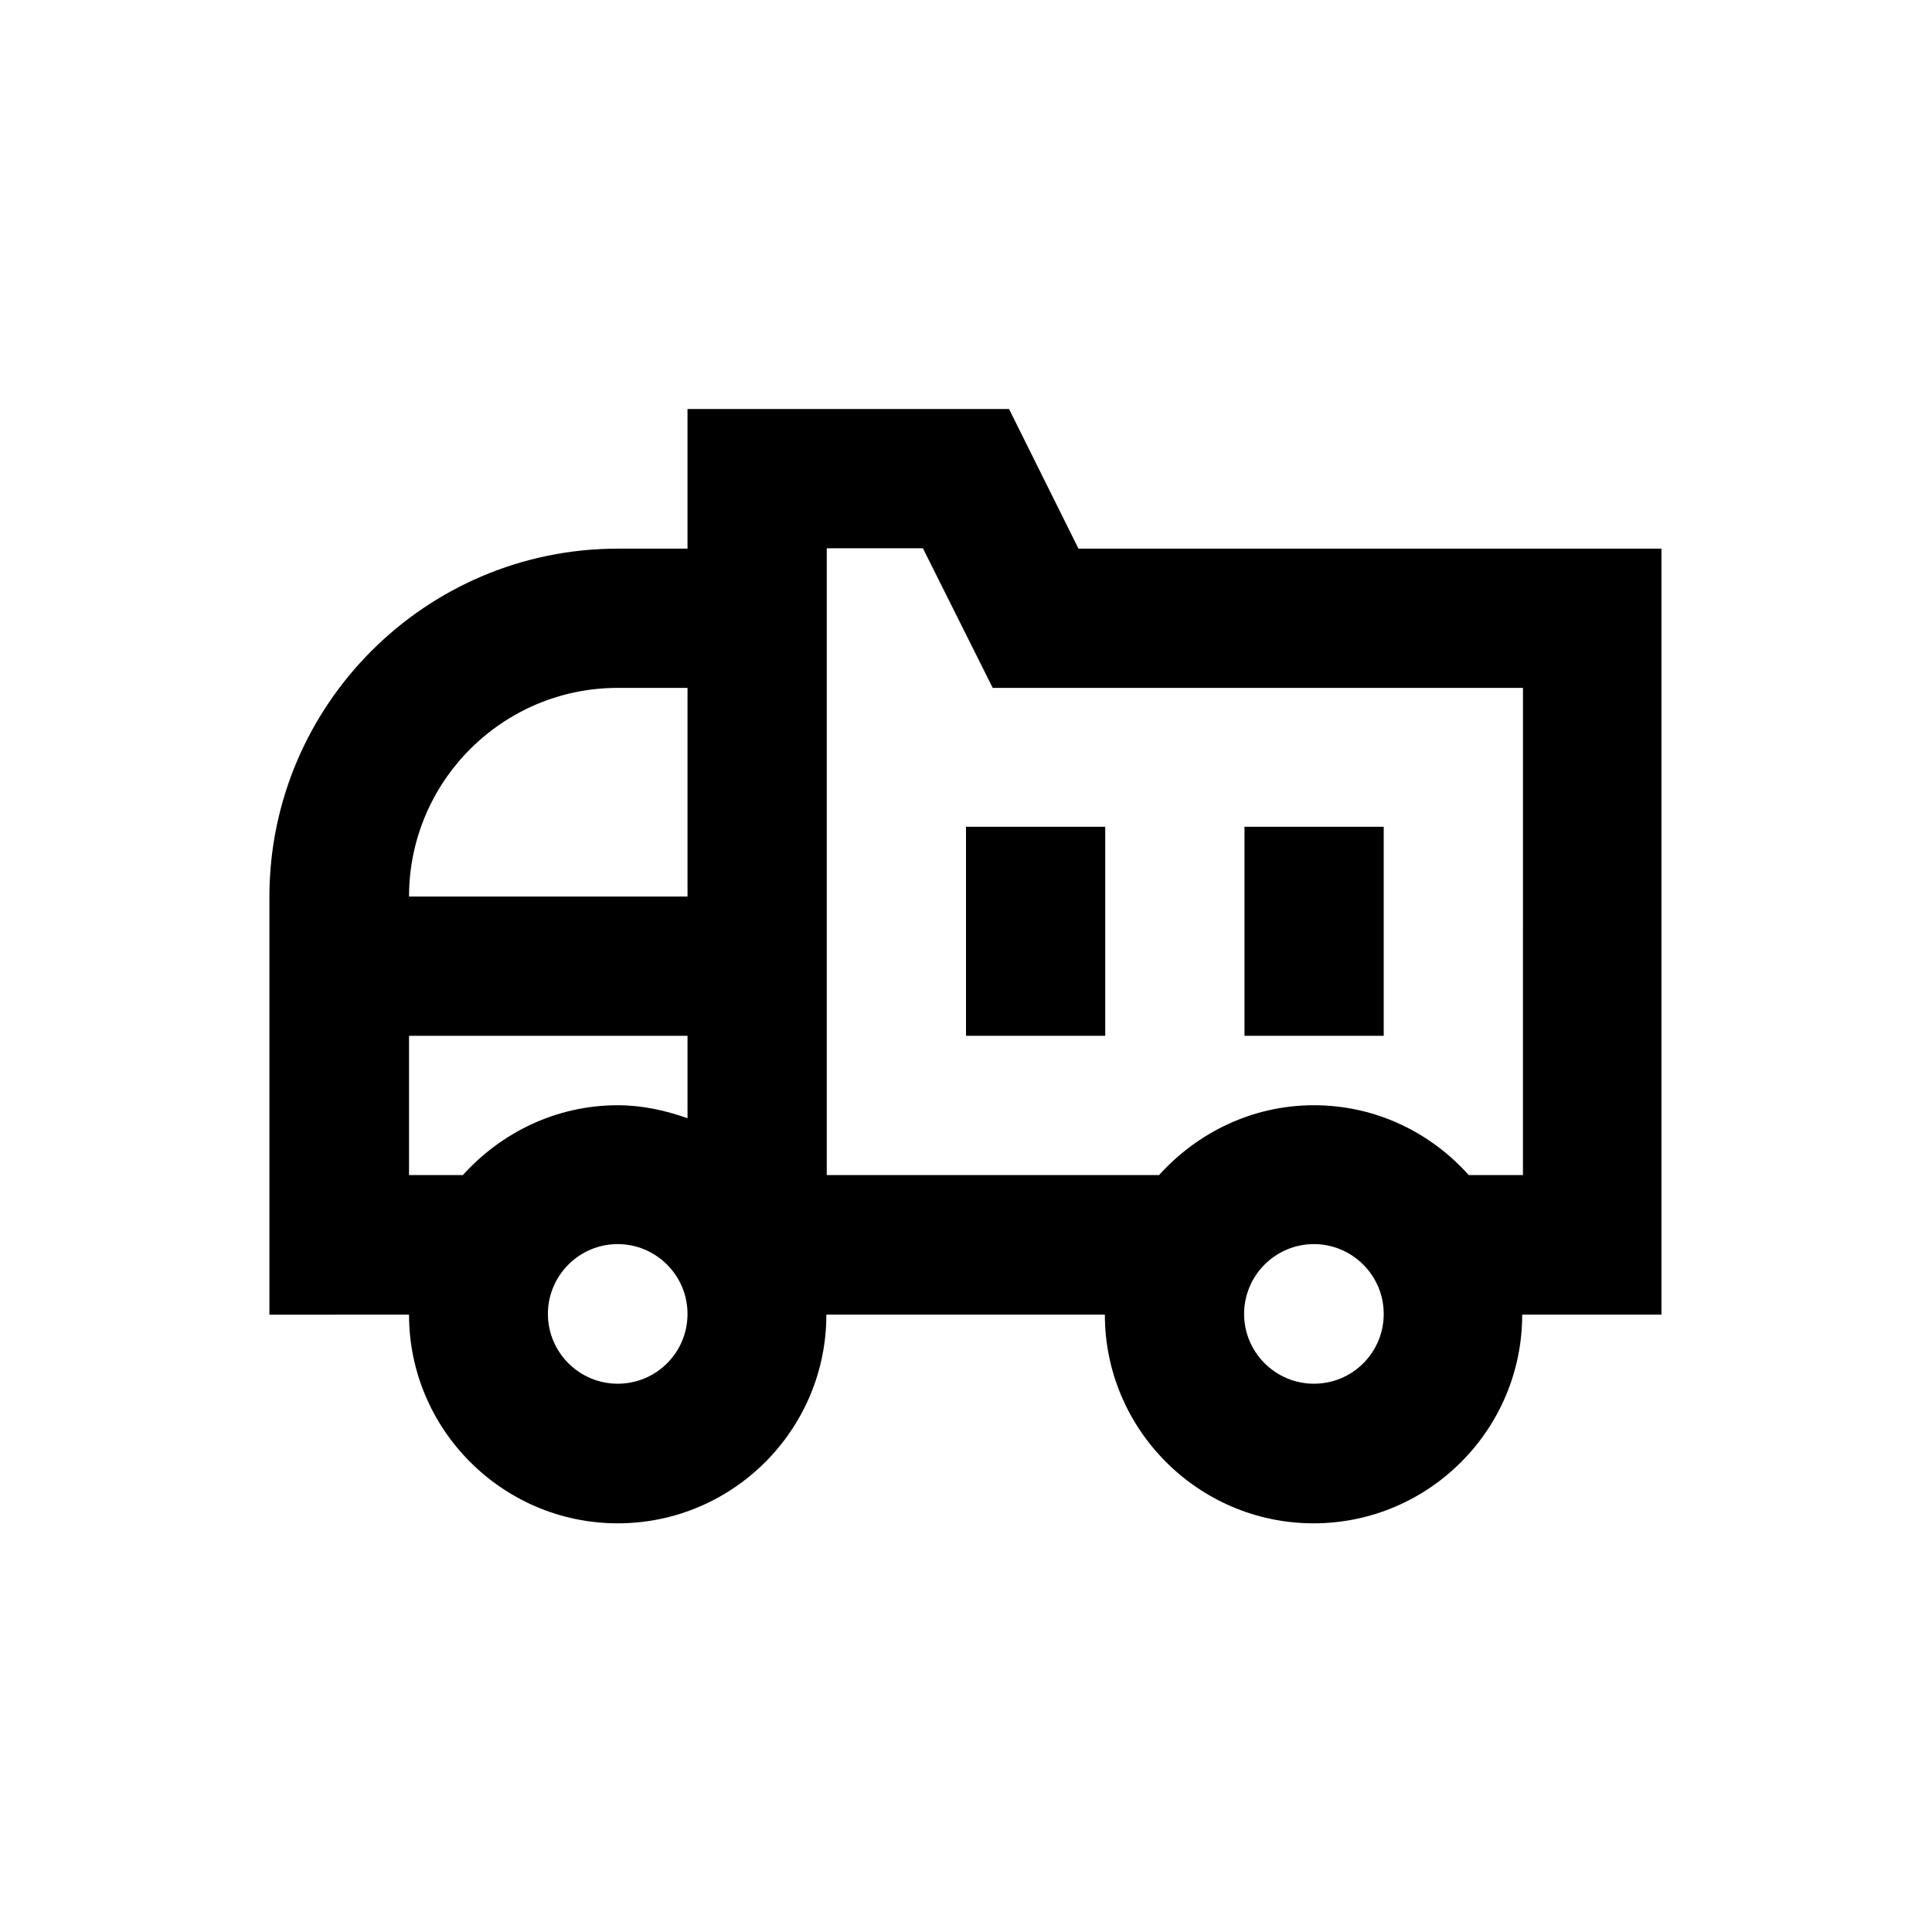<?xml version="1.0" encoding="UTF-8"?>
<!-- Uploaded to: SVG Repo, www.svgrepo.com, Generator: SVG Repo Mixer Tools -->
<svg fill="#000000" width="800px" height="800px" version="1.1" viewBox="144 144 512 512" xmlns="http://www.w3.org/2000/svg">
 <g>
  <path d="m429.81 289.4-18.398-37h-85.215v37h-18.5c-50.871 0-92.301 41.426-92.301 92.301v110.7l37-0.004c0 30.504 24.895 55.301 55.301 55.301 30.504 0 55.301-24.797 55.301-55.301h73.801c0 30.504 24.895 55.301 55.301 55.301 30.504 0 55.301-24.797 55.301-55.301h36.898v-203zm-122.11 221.3c-10.137 0-18.5-8.266-18.5-18.5 0-10.137 8.266-18.5 18.5-18.5 10.137 0 18.5 8.266 18.5 18.5s-8.266 18.5-18.5 18.5zm18.5-70.355c-5.805-2.066-12.004-3.445-18.5-3.445-16.336 0-30.898 7.281-41.031 18.5h-14.27v-36.898h73.801zm0-58.746h-73.801c0-30.504 24.797-55.301 55.301-55.301h18.5zm166 129.1c-10.137 0-18.5-8.266-18.5-18.5 0-10.137 8.266-18.5 18.5-18.5 10.137 0 18.5 8.266 18.5 18.5s-8.266 18.5-18.5 18.5zm55.398-55.301h-14.367c-10.137-11.316-24.699-18.5-41.031-18.5-16.336 0-30.898 7.281-41.031 18.5h-88.066l-0.004-166v-0.098h25.484l18.5 37 140.52-0.004z"/>
  <path d="m473.8 363.1h36.898v55.398h-36.898z"/>
  <path d="m400 363.1h36.898v55.398h-36.898z"/>
 </g>
</svg>